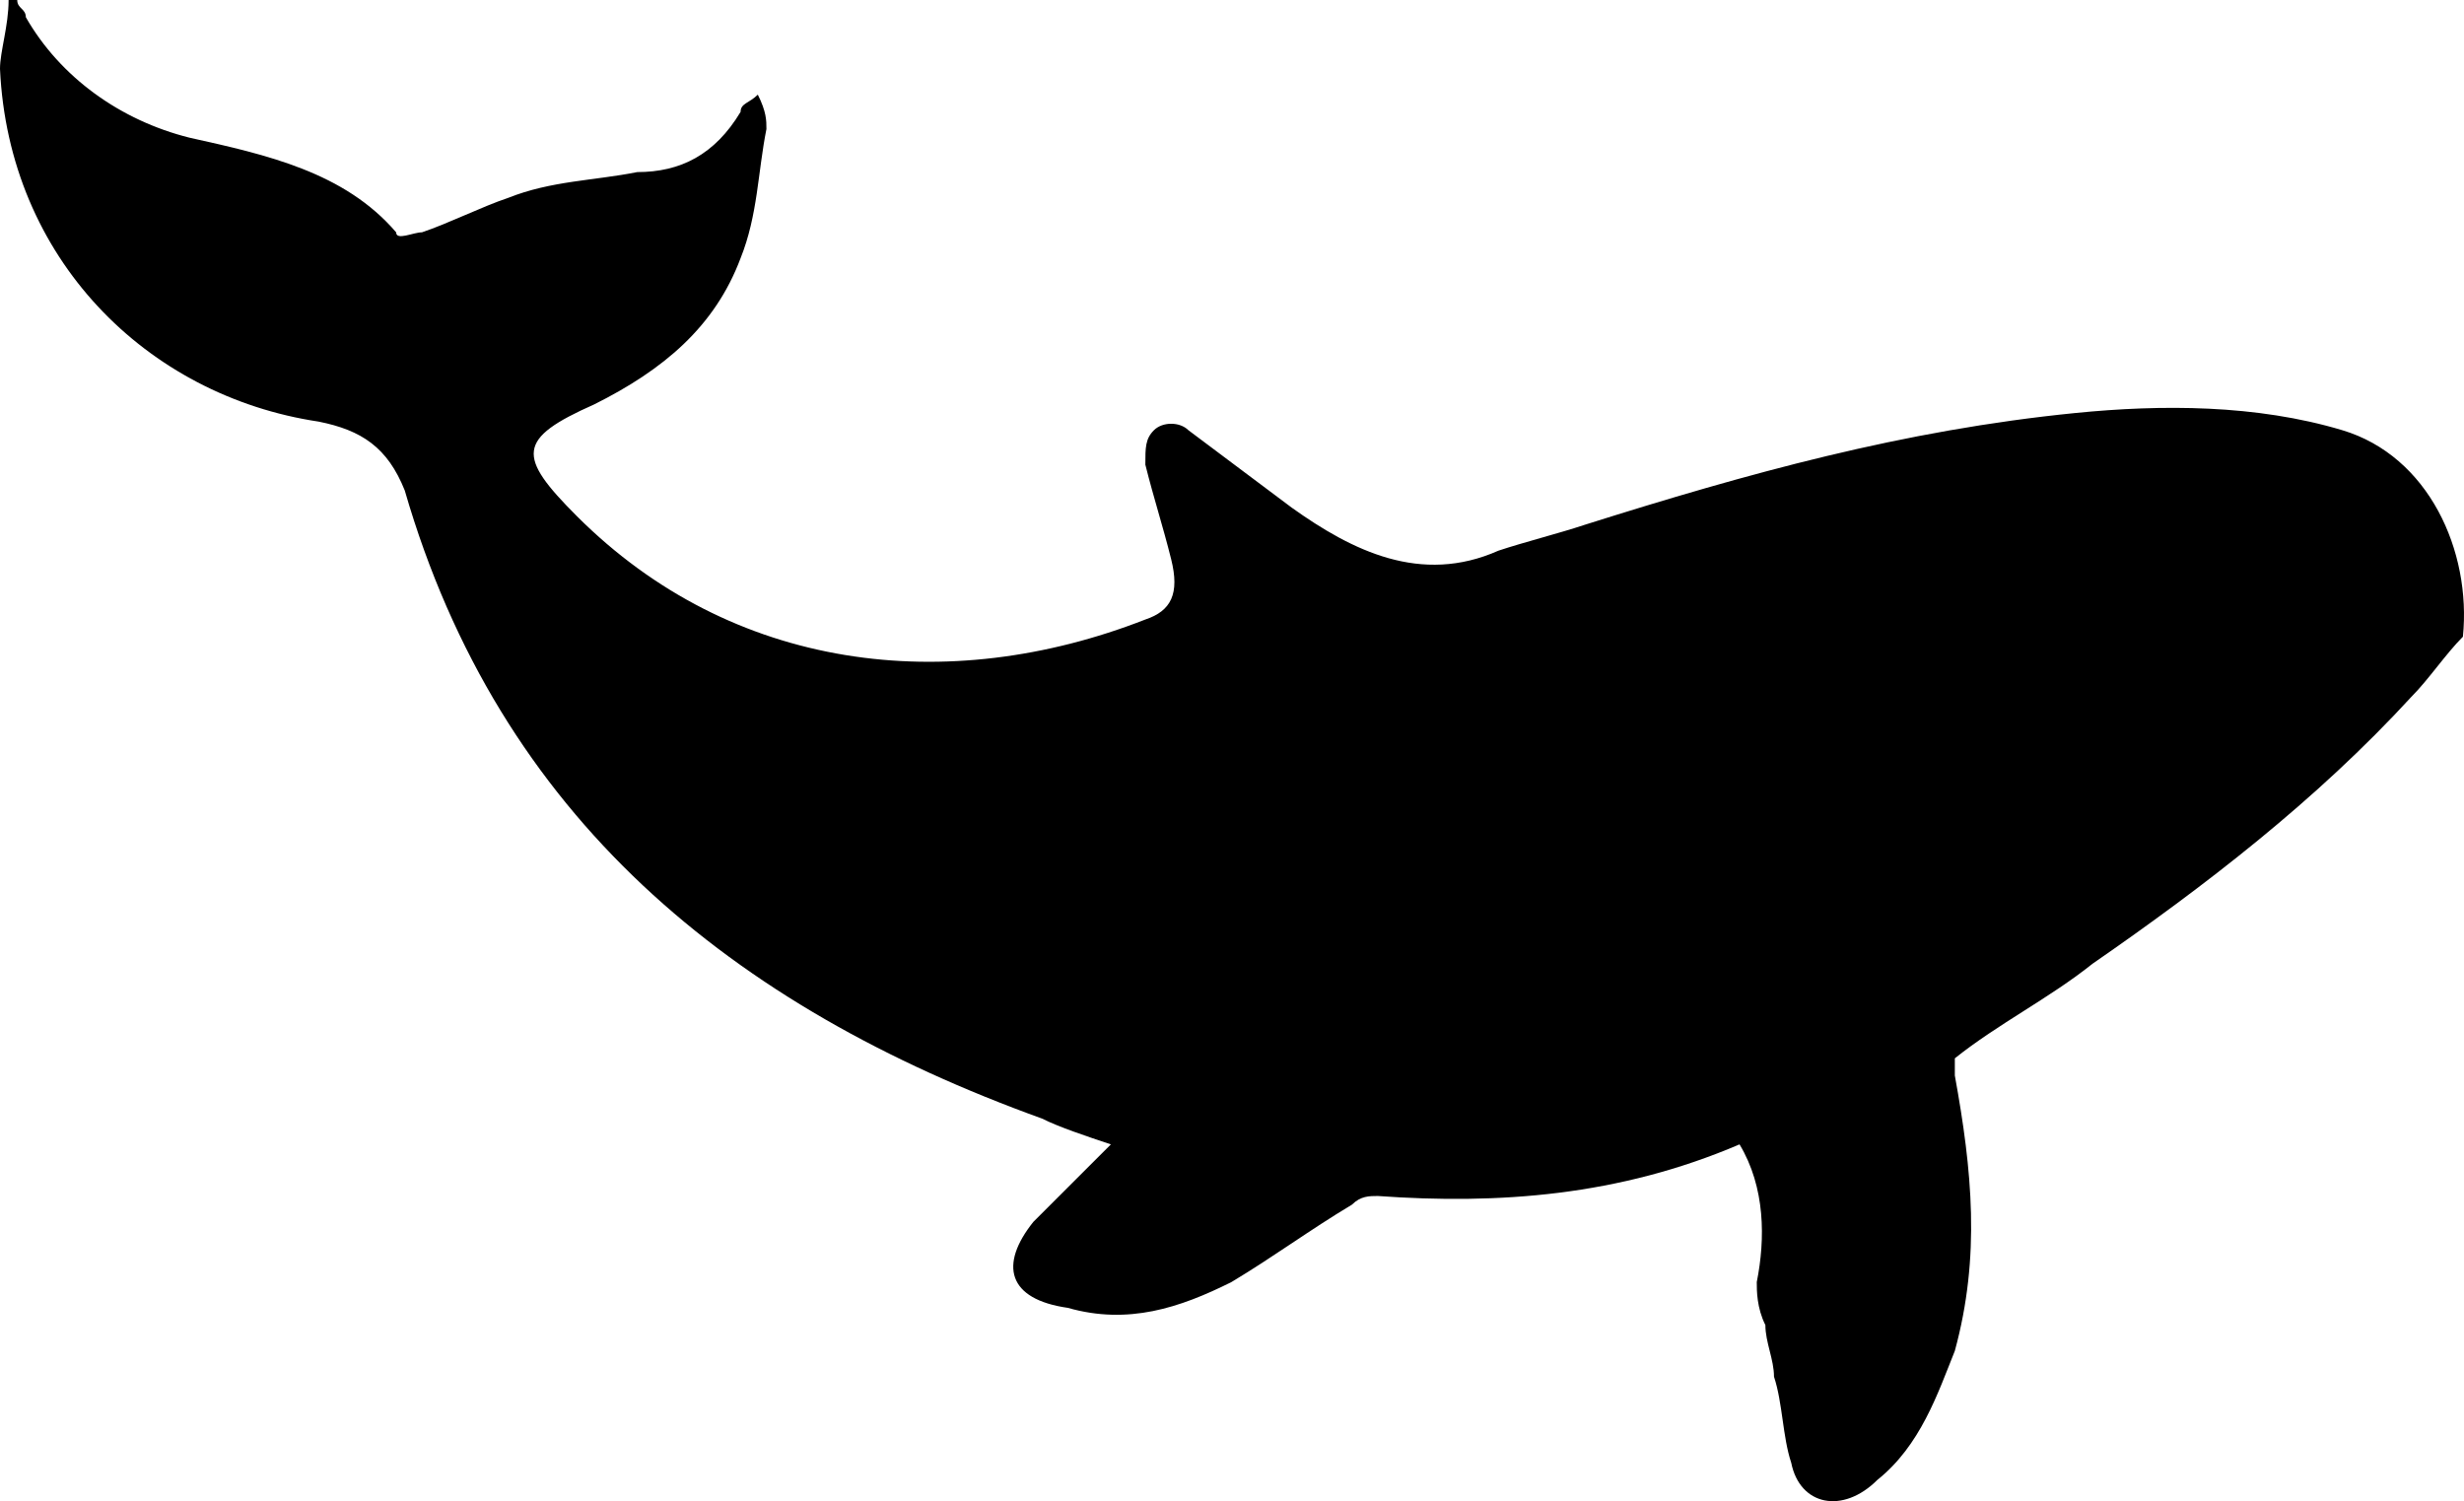 <?xml version="1.0" encoding="UTF-8"?> <svg xmlns="http://www.w3.org/2000/svg" width="906" height="552" viewBox="0 0 906 552" fill="none"><path d="M861.272 158.195C829.608 148.703 794.777 148.703 763.112 151.867C699.784 158.195 642.788 174.015 582.625 192.998C573.126 196.162 560.46 199.326 550.961 202.49C522.463 215.145 497.131 202.49 474.966 186.67C462.301 177.178 449.635 167.687 436.969 158.195C433.803 155.031 427.47 155.031 424.303 158.195C421.137 161.359 421.137 164.523 421.137 170.851C424.303 183.506 427.47 192.998 430.636 205.654C433.803 218.309 430.636 224.637 421.137 227.801C348.309 256.276 269.148 246.784 212.152 189.834C189.987 167.687 189.987 161.359 218.484 148.703C243.816 136.048 262.815 120.228 272.314 94.917C278.647 79.097 278.647 63.278 281.813 47.459C281.813 44.295 281.813 41.131 278.647 34.803C275.48 37.967 272.314 37.967 272.314 41.131C262.815 56.95 250.149 63.278 234.317 63.278C218.484 66.442 202.652 66.442 186.82 72.77C177.321 75.934 164.655 82.261 155.156 85.425C151.989 85.425 145.656 88.589 145.656 85.425C126.658 63.278 98.16 56.95 69.662 50.622C44.33 44.295 22.165 28.475 9.499 6.328C9.499 3.164 6.333 3.164 6.333 0H3.166C3.166 9.492 0 18.983 0 25.311C3.166 94.917 53.83 145.539 117.158 155.031C132.991 158.195 142.49 164.523 148.823 180.342C183.654 300.571 269.148 370.176 383.139 411.307C389.472 414.471 398.972 417.635 408.471 420.799C402.138 427.127 395.805 433.454 389.472 439.782C386.306 442.946 383.139 446.11 379.973 449.274C367.307 465.093 370.474 477.749 392.639 480.913C414.804 487.241 433.803 480.913 452.801 471.421C468.633 461.929 481.299 452.438 497.131 442.946C500.298 439.782 503.464 439.782 506.631 439.782C550.961 442.946 595.291 439.782 639.621 420.799C649.121 436.618 649.121 455.602 645.954 471.421C645.954 474.585 645.954 480.913 649.121 487.241C649.121 493.569 652.287 499.896 652.287 506.224C655.453 515.716 655.453 528.371 658.62 537.863C661.786 553.683 677.619 556.846 690.284 544.191C706.117 531.535 712.449 512.552 718.782 496.732C728.282 461.929 725.115 430.291 718.782 395.488C718.782 392.324 718.782 392.324 718.782 389.16C734.615 376.504 753.613 367.012 769.445 354.357C810.609 325.882 851.773 294.243 886.604 256.276C892.937 249.948 899.269 240.456 905.602 234.129C908.769 202.49 892.937 167.687 861.272 158.195Z" fill="black"></path></svg> 